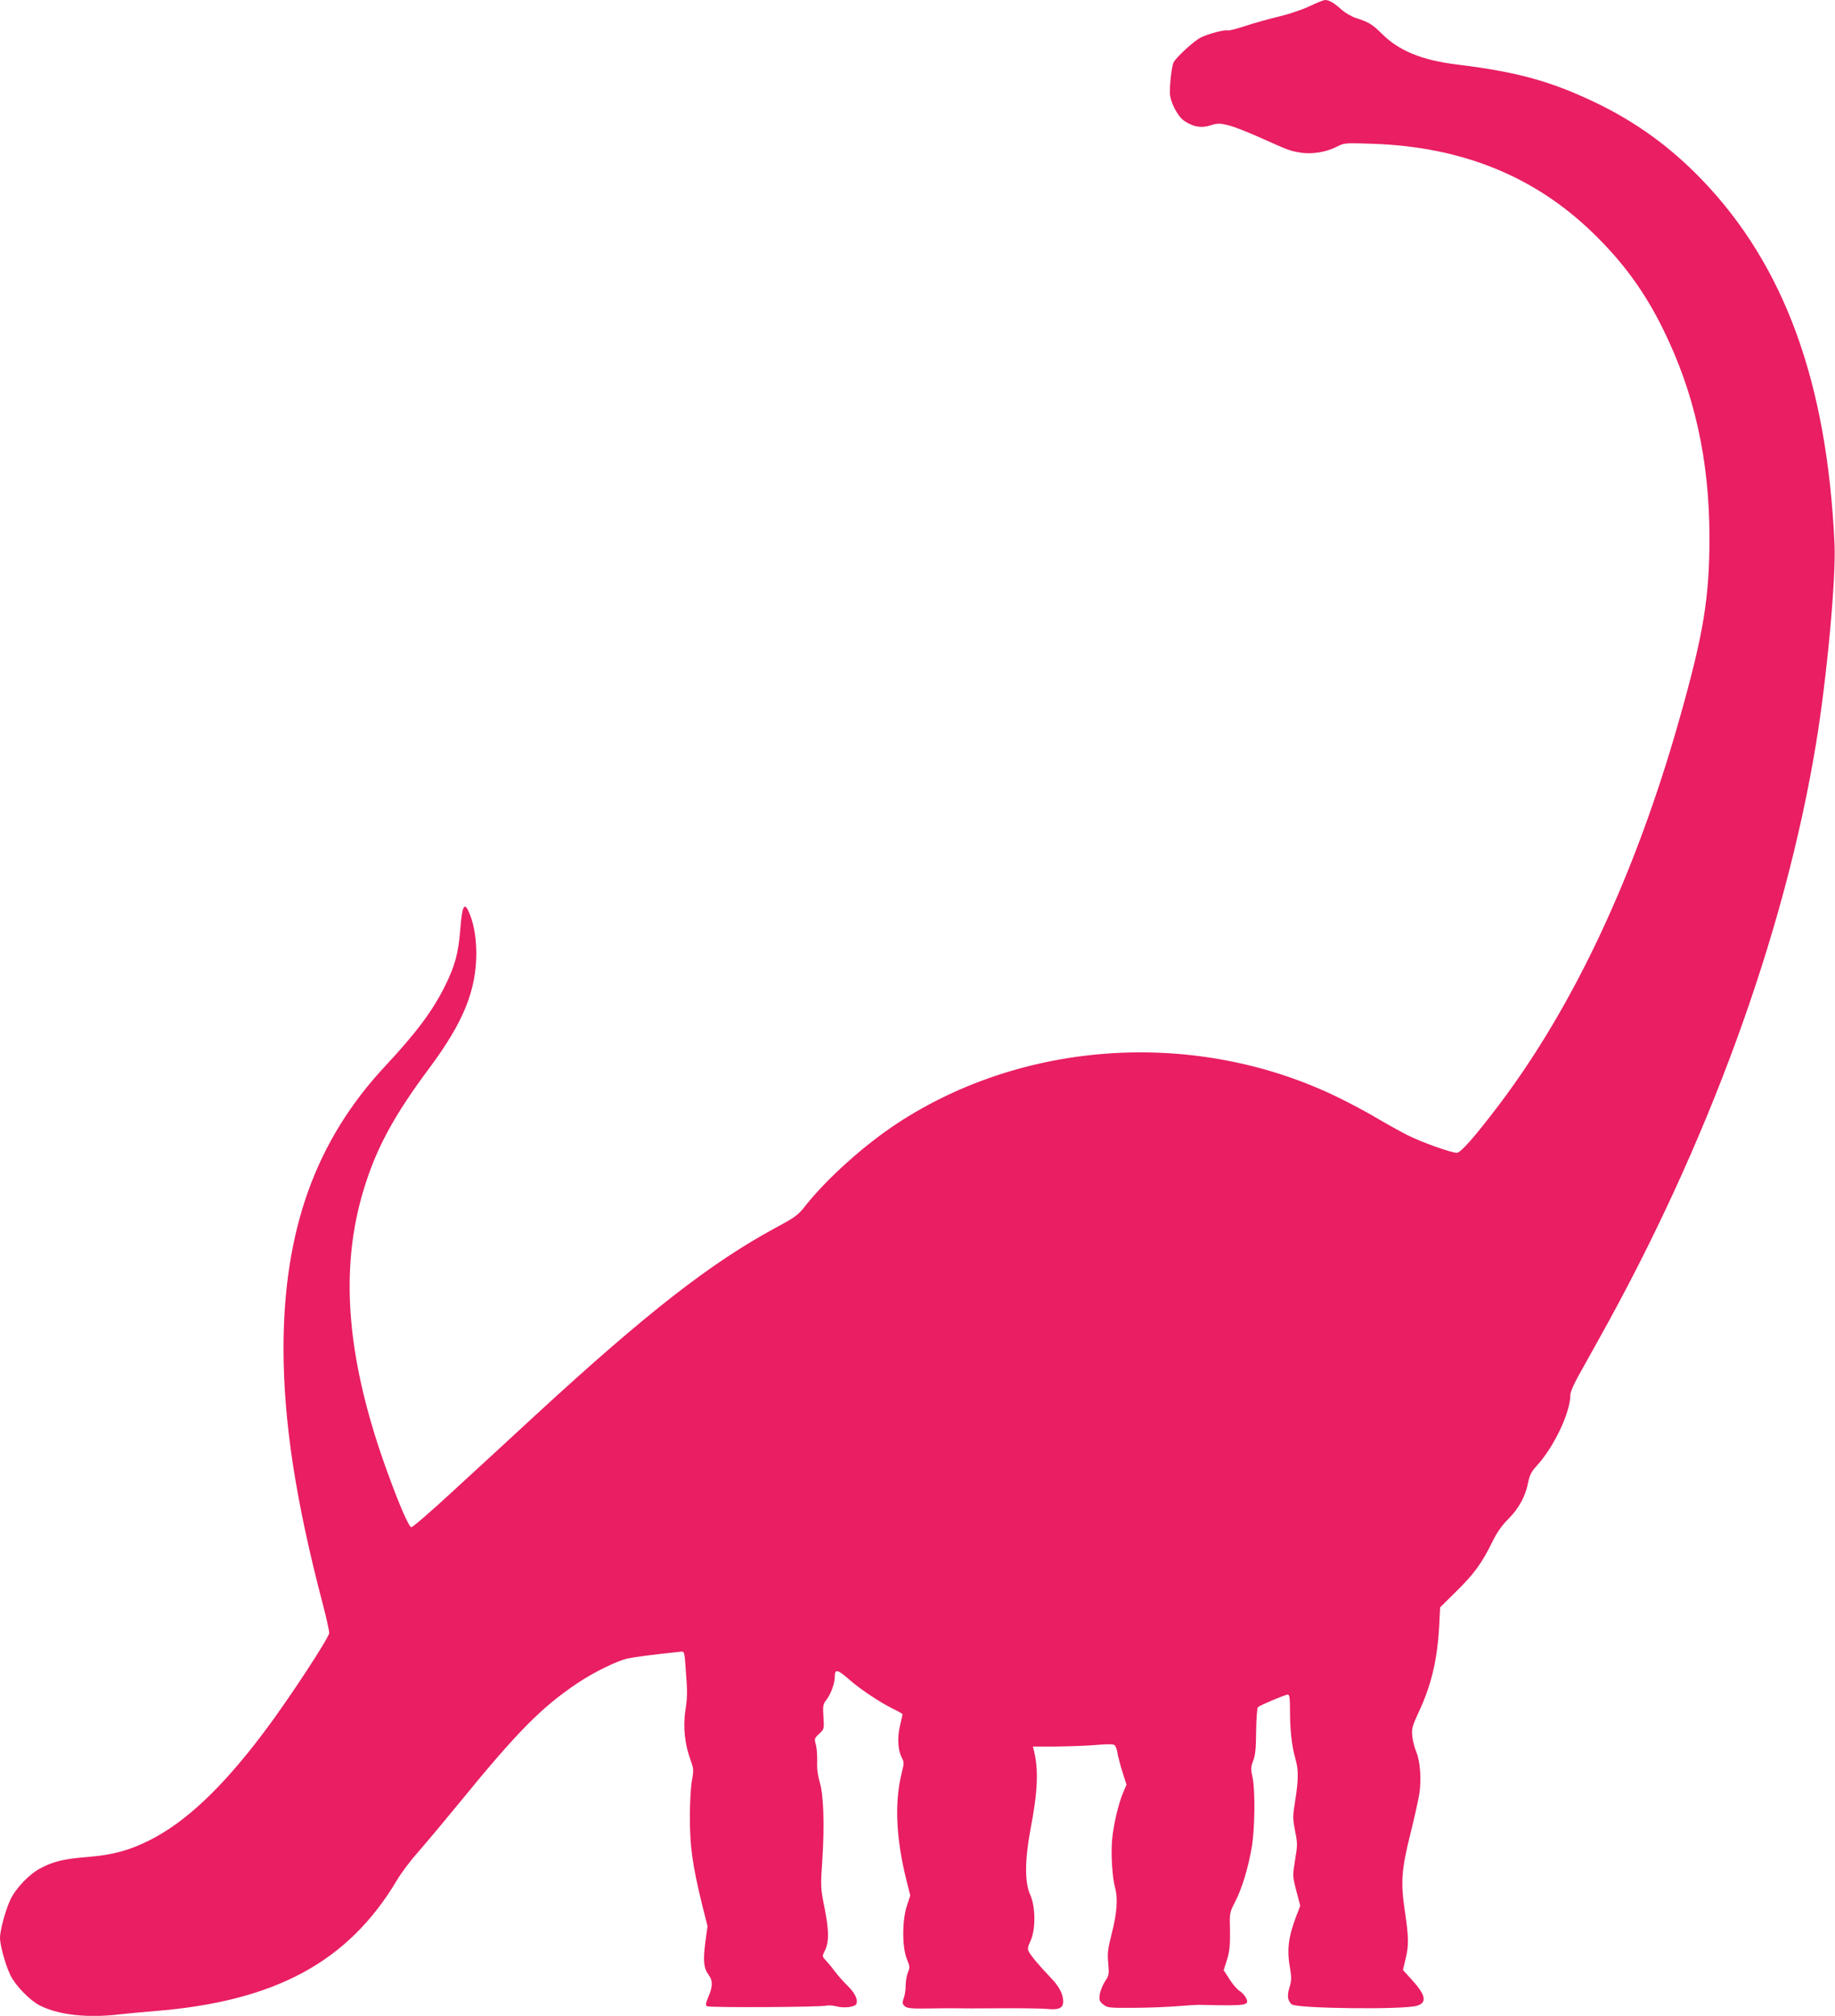 <?xml version="1.0" standalone="no"?>
<!DOCTYPE svg PUBLIC "-//W3C//DTD SVG 20010904//EN"
 "http://www.w3.org/TR/2001/REC-SVG-20010904/DTD/svg10.dtd">
<svg version="1.0" xmlns="http://www.w3.org/2000/svg"
 width="1165pt" height="1280pt" viewBox="0 0 1165 1280"
 preserveAspectRatio="xMidYMid meet">
<g transform="translate(0,1280) scale(0.1,-0.1)"
fill="#e91e63" stroke="none">
<path d="M8315 12761 c-46 -22 -129 -50 -195 -66 -63 -15 -160 -42 -214 -60
-55 -18 -105 -31 -112 -28 -17 6 -126 -22 -172 -46 -43 -22 -154 -124 -171
-157 -11 -22 -23 -117 -24 -189 -1 -56 48 -154 92 -183 58 -38 108 -47 166
-28 45 14 57 14 112 1 35 -8 131 -46 215 -84 172 -77 177 -79 250 -91 69 -10
157 4 222 37 51 26 51 26 231 20 566 -19 1028 -206 1399 -567 192 -186 330
-376 447 -615 198 -404 291 -826 292 -1315 0 -385 -37 -613 -189 -1150 -279
-989 -671 -1827 -1149 -2458 -151 -199 -241 -302 -266 -302 -36 0 -223 67
-311 111 -45 23 -132 71 -193 107 -60 36 -172 96 -248 133 -890 435 -1986 371
-2802 -165 -208 -137 -441 -346 -579 -519 -49 -63 -65 -75 -190 -142 -415
-225 -817 -538 -1522 -1187 -169 -156 -413 -381 -543 -500 -130 -120 -242
-217 -250 -215 -15 2 -74 136 -147 337 -264 720 -312 1298 -153 1813 80 261
191 465 420 772 211 285 293 486 293 725 -1 106 -18 198 -51 267 -26 56 -40
25 -51 -122 -12 -149 -34 -230 -98 -358 -78 -157 -182 -296 -378 -506 -441
-473 -645 -1039 -646 -1791 0 -468 78 -973 250 -1628 22 -84 40 -166 40 -181
0 -29 -264 -432 -415 -631 -265 -352 -495 -569 -725 -685 -129 -65 -234 -93
-390 -106 -153 -12 -220 -28 -303 -72 -70 -36 -156 -126 -191 -199 -30 -64
-66 -194 -66 -243 0 -48 37 -179 67 -239 35 -69 126 -161 189 -192 122 -60
305 -79 509 -54 44 5 141 14 215 20 767 61 1231 312 1540 831 26 45 88 127
137 182 49 56 163 192 253 302 376 461 527 614 760 770 102 68 247 139 315
154 41 9 168 26 335 43 25 3 25 2 33 -102 12 -163 12 -179 -2 -273 -15 -103
-4 -211 33 -312 20 -56 21 -65 9 -130 -7 -38 -13 -137 -13 -220 -1 -196 15
-311 76 -563 l36 -143 -14 -102 c-15 -115 -11 -165 21 -207 27 -37 27 -71 -1
-138 -18 -43 -20 -55 -9 -61 16 -10 729 -6 760 4 11 3 39 1 62 -5 48 -13 118
-4 126 16 11 28 -10 70 -55 114 -26 25 -60 64 -76 85 -16 22 -42 54 -58 71
-29 31 -29 32 -13 64 29 57 29 125 1 270 -27 133 -27 137 -15 314 14 220 8
409 -17 491 -12 39 -18 84 -16 128 1 38 -2 86 -8 108 -11 38 -10 41 21 70 31
29 32 30 27 107 -5 69 -3 80 18 108 30 38 54 106 54 150 0 47 18 44 87 -17 70
-62 195 -146 280 -188 35 -17 63 -33 63 -36 0 -2 -7 -34 -16 -72 -18 -77 -14
-155 11 -203 15 -29 15 -36 0 -97 -47 -186 -37 -415 30 -683 l24 -96 -21 -64
c-31 -93 -31 -263 -1 -338 20 -48 20 -56 7 -87 -8 -19 -14 -56 -14 -81 0 -26
-5 -63 -12 -81 -10 -28 -10 -36 4 -50 17 -16 41 -18 173 -16 28 1 86 1 130 1
44 -1 184 -1 310 0 127 1 257 -1 291 -4 76 -8 104 5 104 47 0 47 -26 96 -77
149 -67 69 -128 141 -141 167 -10 17 -7 31 11 70 33 72 32 216 -3 293 -35 78
-34 221 3 418 46 238 51 376 21 496 l-6 26 148 0 c82 1 196 5 253 10 71 6 109
6 117 -1 7 -6 16 -29 19 -52 4 -23 18 -77 32 -121 l25 -78 -20 -47 c-30 -69
-61 -199 -71 -298 -9 -90 0 -244 19 -312 18 -66 11 -161 -21 -285 -26 -103
-29 -129 -23 -193 6 -69 5 -76 -21 -115 -15 -23 -30 -61 -33 -83 -4 -36 -1
-45 23 -63 26 -21 38 -22 189 -21 88 0 213 5 276 10 63 5 126 9 140 9 312 -7
326 -5 299 47 -8 14 -25 33 -39 41 -14 8 -43 41 -63 73 l-38 59 21 67 c17 55
20 90 19 183 -3 115 -3 115 34 187 43 85 81 210 104 343 20 118 23 362 5 445
-12 53 -11 65 4 105 14 35 18 77 19 188 1 78 6 147 11 152 13 12 173 80 190
80 11 0 14 -22 14 -111 0 -117 12 -222 36 -303 18 -65 18 -128 -3 -259 -16
-100 -16 -113 -1 -192 16 -79 16 -92 0 -186 -16 -100 -16 -101 8 -195 l25 -95
-24 -62 c-53 -140 -62 -218 -40 -341 9 -50 9 -70 -4 -114 -17 -54 -12 -87 14
-109 33 -27 722 -35 798 -8 63 21 52 69 -40 169 l-52 57 16 68 c22 89 21 137
-4 306 -27 184 -22 261 35 490 25 99 50 214 57 255 14 92 6 205 -20 268 -11
26 -22 70 -25 99 -4 47 0 62 38 145 83 176 121 336 133 553 l6 119 102 101
c113 110 164 181 228 312 31 63 60 105 103 148 67 67 109 144 126 233 9 44 20
67 52 102 111 120 216 341 216 454 0 17 23 70 54 125 29 53 85 152 123 221
695 1241 1182 2573 1382 3785 69 415 128 1053 118 1270 -47 1027 -317 1768
-842 2314 -201 209 -420 367 -676 490 -282 135 -498 195 -876 241 -227 28
-371 87 -481 197 -59 58 -80 72 -161 98 -31 10 -72 34 -95 55 -47 42 -77 60
-103 60 -10 0 -54 -18 -98 -39z"/>
</g>
</svg>
